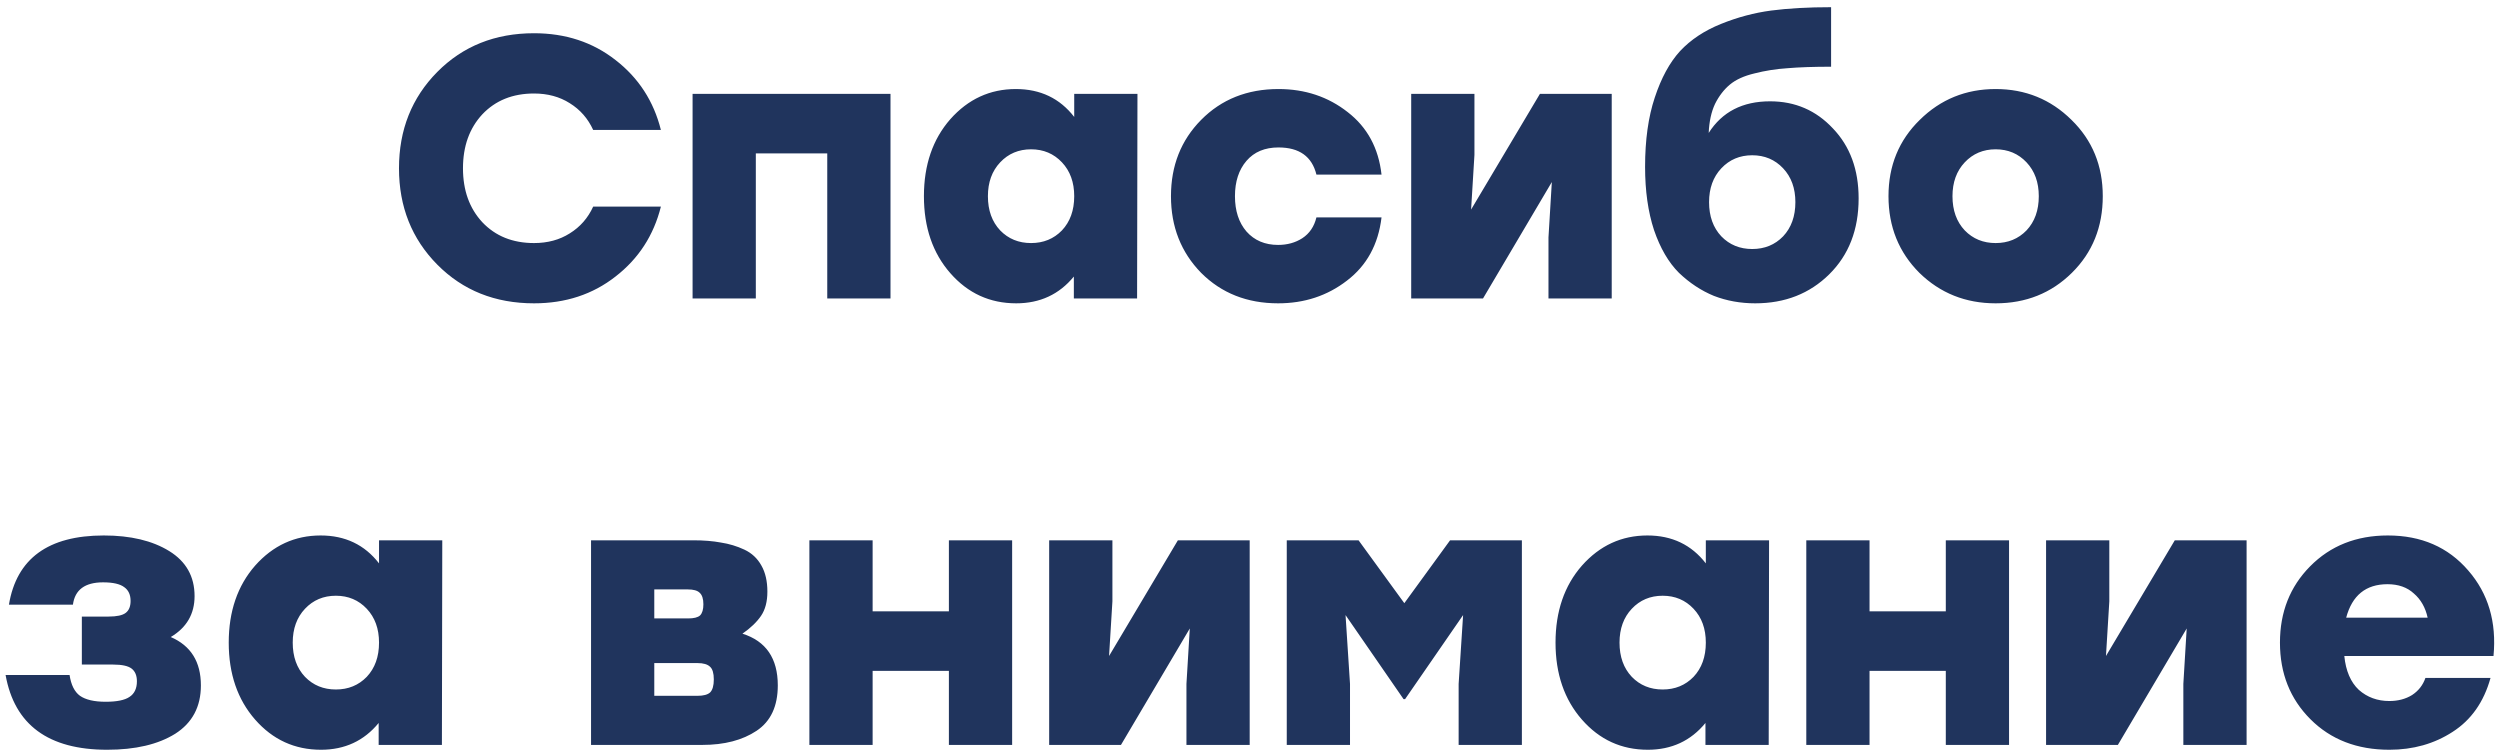 <?xml version="1.0" encoding="UTF-8"?> <svg xmlns="http://www.w3.org/2000/svg" width="336" height="101" viewBox="0 0 336 101" fill="none"> <path d="M71.774 40.767C66.541 40.767 62.207 39.034 58.774 35.567C55.341 32.1 53.624 27.784 53.624 22.617C53.624 17.451 55.341 13.134 58.774 9.667C62.207 6.201 66.541 4.467 71.774 4.467C76.007 4.467 79.657 5.667 82.724 8.067C85.824 10.467 87.857 13.601 88.824 17.467H79.724C79.024 15.934 77.974 14.734 76.574 13.867C75.207 13.001 73.607 12.567 71.774 12.567C68.907 12.567 66.591 13.501 64.824 15.367C63.091 17.234 62.224 19.651 62.224 22.617C62.224 25.584 63.091 28 64.824 29.867C66.591 31.734 68.907 32.667 71.774 32.667C73.607 32.667 75.207 32.234 76.574 31.367C77.974 30.5 79.024 29.3 79.724 27.767H88.824C87.857 31.634 85.824 34.767 82.724 37.167C79.657 39.567 76.007 40.767 71.774 40.767ZM119.683 12.617V40.117H111.183V20.617H101.583V40.117H93.083V12.617H101.583H119.683ZM144.375 12.617H152.875L152.825 40.117H144.325V37.167C142.358 39.567 139.775 40.767 136.575 40.767C133.041 40.767 130.091 39.417 127.725 36.717C125.358 34.017 124.175 30.567 124.175 26.367C124.175 22.167 125.358 18.717 127.725 16.017C130.125 13.317 133.058 11.967 136.525 11.967C139.825 11.967 142.441 13.217 144.375 15.717V12.617ZM134.425 30.967C135.525 32.1 136.908 32.667 138.575 32.667C140.241 32.667 141.625 32.1 142.725 30.967C143.825 29.8 144.375 28.267 144.375 26.367C144.375 24.5 143.825 22.984 142.725 21.817C141.625 20.651 140.241 20.067 138.575 20.067C136.908 20.067 135.525 20.651 134.425 21.817C133.325 22.984 132.775 24.5 132.775 26.367C132.775 28.267 133.325 29.8 134.425 30.967ZM171.778 40.767C167.611 40.767 164.161 39.401 161.428 36.667C158.728 33.901 157.378 30.467 157.378 26.367C157.378 22.267 158.728 18.851 161.428 16.117C164.161 13.351 167.628 11.967 171.828 11.967C175.395 11.967 178.495 13.001 181.128 15.067C183.761 17.101 185.278 19.901 185.678 23.467H176.928C176.328 21.034 174.628 19.817 171.828 19.817C169.995 19.817 168.561 20.417 167.528 21.617C166.495 22.817 165.978 24.401 165.978 26.367C165.978 28.334 166.495 29.917 167.528 31.117C168.595 32.317 170.011 32.917 171.778 32.917C173.011 32.917 174.095 32.617 175.028 32.017C175.995 31.384 176.628 30.451 176.928 29.217H185.678C185.245 32.85 183.695 35.684 181.028 37.717C178.395 39.751 175.311 40.767 171.778 40.767ZM206.965 12.617H216.615V40.117H208.115V31.917L208.565 24.467L199.315 40.117H189.665V12.617H198.165V20.817L197.715 28.167L206.965 12.617ZM237.899 13.617C241.265 13.617 244.082 14.834 246.349 17.267C248.649 19.667 249.799 22.8 249.799 26.667C249.799 30.867 248.482 34.267 245.849 36.867C243.215 39.467 239.899 40.767 235.899 40.767C233.932 40.767 232.082 40.434 230.349 39.767C228.649 39.067 227.082 38.034 225.649 36.667C224.249 35.267 223.132 33.35 222.299 30.917C221.499 28.484 221.099 25.651 221.099 22.417C221.099 18.817 221.532 15.717 222.399 13.117C223.265 10.484 224.399 8.401 225.799 6.867C227.232 5.334 229.065 4.117 231.299 3.217C233.532 2.317 235.782 1.717 238.049 1.417C240.349 1.117 243.032 0.967 246.099 0.967V8.967C243.765 8.967 241.815 9.034 240.249 9.167C238.715 9.267 237.232 9.501 235.799 9.867C234.399 10.2 233.299 10.7 232.499 11.367C231.699 12.034 231.032 12.9 230.499 13.967C229.999 15.034 229.715 16.334 229.649 17.867C231.449 15.034 234.199 13.617 237.899 13.617ZM231.349 31.767C232.449 32.901 233.832 33.467 235.499 33.467C237.165 33.467 238.549 32.901 239.649 31.767C240.749 30.601 241.299 29.067 241.299 27.167C241.299 25.3 240.749 23.784 239.649 22.617C238.549 21.451 237.165 20.867 235.499 20.867C233.832 20.867 232.449 21.451 231.349 22.617C230.249 23.784 229.699 25.3 229.699 27.167C229.699 29.067 230.249 30.601 231.349 31.767ZM258.013 16.117C260.813 13.351 264.213 11.967 268.213 11.967C272.213 11.967 275.613 13.351 278.413 16.117C281.213 18.851 282.613 22.267 282.613 26.367C282.613 30.5 281.23 33.934 278.463 36.667C275.697 39.401 272.28 40.767 268.213 40.767C264.18 40.767 260.763 39.401 257.963 36.667C255.197 33.901 253.813 30.467 253.813 26.367C253.813 22.267 255.213 18.851 258.013 16.117ZM272.363 21.817C271.263 20.651 269.88 20.067 268.213 20.067C266.547 20.067 265.163 20.651 264.063 21.817C262.963 22.984 262.413 24.5 262.413 26.367C262.413 28.267 262.963 29.8 264.063 30.967C265.163 32.1 266.547 32.667 268.213 32.667C269.88 32.667 271.263 32.1 272.363 30.967C273.463 29.8 274.013 28.267 274.013 26.367C274.013 24.5 273.463 22.984 272.363 21.817ZM22.95 85.617C25.65 86.784 27 88.951 27 92.117C27 94.984 25.85 97.15 23.55 98.617C21.25 100.051 18.2 100.767 14.4 100.767C6.5 100.767 1.95 97.417 0.75 90.717H9.35C9.55 92.05 10.017 92.984 10.75 93.517C11.517 94.05 12.667 94.317 14.2 94.317C15.7 94.317 16.767 94.1 17.4 93.667C18.067 93.234 18.4 92.534 18.4 91.567C18.4 90.8 18.167 90.234 17.7 89.867C17.233 89.501 16.4 89.317 15.2 89.317H11V82.867H14.6C15.7 82.867 16.467 82.701 16.9 82.367C17.333 82.034 17.55 81.501 17.55 80.767C17.55 79.934 17.267 79.317 16.7 78.917C16.133 78.484 15.183 78.267 13.85 78.267C11.417 78.267 10.067 79.267 9.8 81.267H1.2C2.233 75.067 6.483 71.967 13.95 71.967C17.55 71.967 20.483 72.667 22.75 74.067C25.017 75.467 26.15 77.484 26.15 80.117C26.15 82.517 25.083 84.35 22.95 85.617ZM50.942 72.617H59.442L59.392 100.117H50.892V97.167C48.925 99.567 46.342 100.767 43.142 100.767C39.609 100.767 36.659 99.417 34.292 96.717C31.925 94.017 30.742 90.567 30.742 86.367C30.742 82.167 31.925 78.717 34.292 76.017C36.692 73.317 39.626 71.967 43.092 71.967C46.392 71.967 49.009 73.217 50.942 75.717V72.617ZM40.992 90.967C42.092 92.1 43.475 92.667 45.142 92.667C46.809 92.667 48.192 92.1 49.292 90.967C50.392 89.8 50.942 88.267 50.942 86.367C50.942 84.501 50.392 82.984 49.292 81.817C48.192 80.65 46.809 80.067 45.142 80.067C43.475 80.067 42.092 80.65 40.992 81.817C39.892 82.984 39.342 84.501 39.342 86.367C39.342 88.267 39.892 89.8 40.992 90.967ZM99.785 85.167C102.952 86.167 104.536 88.484 104.536 92.117C104.536 94.917 103.586 96.951 101.686 98.217C99.785 99.484 97.352 100.117 94.385 100.117H79.436V72.617H93.186C94.585 72.617 95.819 72.717 96.885 72.917C97.986 73.084 99.035 73.4 100.036 73.867C101.036 74.334 101.802 75.05 102.336 76.017C102.869 76.951 103.136 78.117 103.136 79.517C103.136 80.85 102.852 81.934 102.286 82.767C101.719 83.6 100.886 84.4 99.785 85.167ZM94.535 81.217C94.535 80.484 94.369 79.967 94.035 79.667C93.736 79.367 93.202 79.217 92.436 79.217H87.936V83.117H92.486C93.252 83.117 93.785 82.984 94.085 82.717C94.385 82.417 94.535 81.917 94.535 81.217ZM93.736 93.517C94.535 93.517 95.102 93.367 95.436 93.067C95.769 92.734 95.936 92.15 95.936 91.317C95.936 90.484 95.769 89.917 95.436 89.617C95.102 89.284 94.535 89.117 93.736 89.117H87.936V93.517H93.736ZM127.531 72.617H136.031V100.117H127.531V90.167H117.281V100.117H108.781V72.617H117.281V82.167H127.531V72.617ZM158.308 72.617H167.958V100.117H159.458V91.917L159.908 84.467L150.658 100.117H141.008V72.617H149.508V80.817L149.058 88.167L158.308 72.617ZM194.891 72.617H204.541V100.117H196.041V91.917L196.641 82.667L188.841 93.967H188.641L180.841 82.667L181.441 91.917V100.117H172.941V72.617H182.591L188.741 81.067L194.891 72.617ZM229.263 72.617H237.763L237.713 100.117H229.213V97.167C227.246 99.567 224.663 100.767 221.463 100.767C217.929 100.767 214.979 99.417 212.613 96.717C210.246 94.017 209.063 90.567 209.063 86.367C209.063 82.167 210.246 78.717 212.613 76.017C215.013 73.317 217.946 71.967 221.413 71.967C224.713 71.967 227.329 73.217 229.263 75.717V72.617ZM219.313 90.967C220.413 92.1 221.796 92.667 223.463 92.667C225.129 92.667 226.513 92.1 227.613 90.967C228.713 89.8 229.263 88.267 229.263 86.367C229.263 84.501 228.713 82.984 227.613 81.817C226.513 80.65 225.129 80.067 223.463 80.067C221.796 80.067 220.413 80.65 219.313 81.817C218.213 82.984 217.663 84.501 217.663 86.367C217.663 88.267 218.213 89.8 219.313 90.967ZM261.516 72.617H270.016V100.117H261.516V90.167H251.266V100.117H242.766V72.617H251.266V82.167H261.516V72.617ZM292.292 72.617H301.942V100.117H293.442V91.917L293.892 84.467L284.642 100.117H274.992V72.617H283.492V80.817L283.042 88.167L292.292 72.617ZM320.926 71.967C325.426 71.967 329.026 73.534 331.726 76.667C334.426 79.767 335.559 83.6 335.126 88.167H315.076C315.276 90.167 315.926 91.684 317.026 92.717C318.159 93.717 319.526 94.217 321.126 94.217C322.292 94.217 323.309 93.951 324.176 93.417C325.042 92.85 325.642 92.084 325.976 91.117H334.726C333.826 94.35 332.126 96.767 329.626 98.367C327.159 99.967 324.326 100.767 321.126 100.767C316.792 100.767 313.259 99.4 310.526 96.667C307.792 93.934 306.426 90.501 306.426 86.367C306.426 82.267 307.776 78.85 310.476 76.117C313.209 73.35 316.692 71.967 320.926 71.967ZM320.876 78.517C317.976 78.517 316.126 80.017 315.326 83.017H326.276C325.976 81.65 325.359 80.567 324.426 79.767C323.526 78.934 322.342 78.517 320.876 78.517Z" fill="#20345D"></path> </svg> 